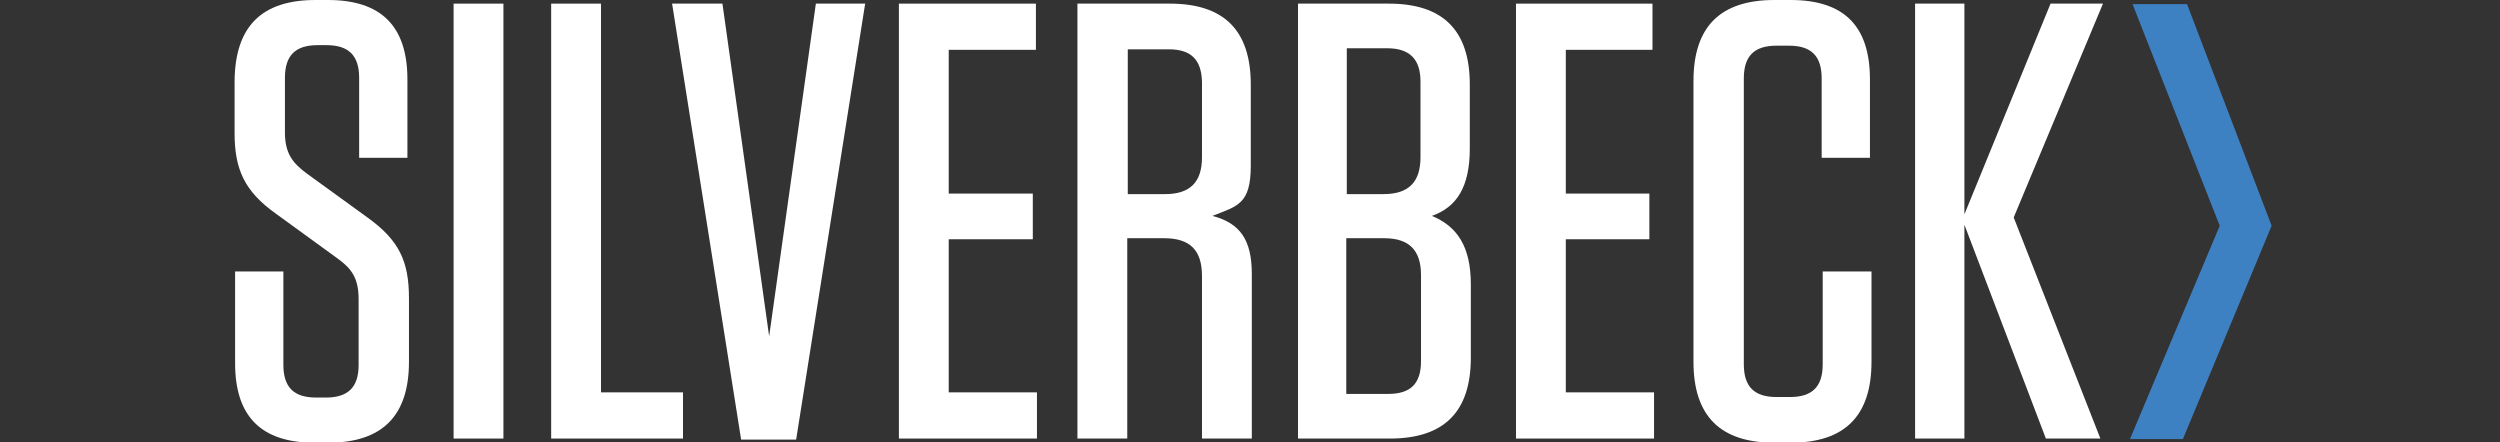 <?xml version="1.0" encoding="utf-8"?>
<!-- Generator: Adobe Illustrator 19.0.0, SVG Export Plug-In . SVG Version: 6.00 Build 0)  -->
<svg version="1.1" id="Layer_1" xmlns="http://www.w3.org/2000/svg" xmlns:xlink="http://www.w3.org/1999/xlink" x="0px" y="0px"
	 viewBox="0 0 481.7 85.2" style="enable-background:new 0 0 481.7 85.2;" xml:space="preserve">
<rect x="0" y="0" width="481.7" height="85.2" fill="#333333" stroke="none"/>
<style type="text/css">
	.st0{fill:#FFFFFF;}
	.st1{fill:#3D81C3;}
</style>
<g>
	<path class="st0" d="M78.8,57.5v12.2c0,10.4-5.1,15.6-15.6,15.6h-2.6c-10.3,0-15.3-5.1-15.3-15.3V52.3h9.3v18c0,4.3,2,6.3,6.3,6.3
		h1.9c4.3,0,6.3-2,6.3-6.3V57.7c0-4.2-1.4-6-4.2-8l-11.7-8.5c-6.2-4.4-8-8.7-8-15.6V15.6C45.3,5.1,50.4,0,60.8,0h2.4
		c10.3,0,15.3,5.1,15.3,15.3v15.1h-9.3V15c0-4.3-2-6.3-6.3-6.3h-1.7c-4.3,0-6.3,2-6.3,6.3v10.5c0,4.2,1.6,6,4.3,8l11.6,8.4
		C76.9,46.3,78.8,50.3,78.8,57.5"/>
</g>
<rect x="87.4" y="0.7" class="st0" width="9.6" height="83.8"/>
<polygon class="st0" points="106.2,0.7 106.2,84.5 131.6,84.5 131.6,75.6 115.8,75.6 115.8,0.7 "/>
<polygon class="st0" points="157.2,0.7 148.2,64.8 139.2,0.7 129.5,0.7 142.8,84.7 153.4,84.7 166.7,0.7 "/>
<polygon class="st0" points="173.2,0.7 173.2,84.5 199.8,84.5 199.8,75.6 182.8,75.6 182.8,46.1 199,46.1 199,37.3 182.8,37.3 
	182.8,9.6 199.6,9.6 199.6,0.7 "/>
<g>
	<path class="st0" d="M241.2,52.8v31.7h-9.6V53.2c0-5-2.3-7.3-7.3-7.3h-7.1v38.6h-9.6V0.7h17.8c10.4,0,15.6,5.1,15.6,15.6v15.6
		c0,7.5-2.6,7.8-7.4,9.7C239,43,241.2,46.3,241.2,52.8 M225.2,9.5h-7.9v27.9h7.2c4.8,0,7.1-2.3,7.1-7.1V15.8
		C231.5,11.5,229.5,9.5,225.2,9.5"/>
	<path class="st0" d="M283.4,54.8v14.1c0,10.4-5.1,15.6-15.6,15.6h-17.7V0.7h17.5c10.4,0,15.6,5.1,15.6,15.6v12.3
		c0,7.4-2.5,11.3-7.3,13C280.7,43.6,283.4,47.4,283.4,54.8 M267.3,9.3h-7.8v28.1h7.1c4.8,0,7.1-2.3,7.1-7.1V15.7
		C273.7,11.4,271.6,9.3,267.3,9.3 M259.5,75.9h8c4.3,0,6.3-2,6.3-6.3V53c0-4.8-2.3-7.1-7.1-7.1h-7.3V75.9z"/>
</g>
<polygon class="st0" points="292.1,0.7 292.1,84.5 318.7,84.5 318.7,75.6 301.7,75.6 301.7,46.1 317.8,46.1 317.8,37.3 301.7,37.3 
	301.7,9.6 318.4,9.6 318.4,0.7 "/>
<g>
	<path class="st0" d="M360.6,52.3v17.4c0,10.4-5.1,15.6-15.6,15.6h-3.1c-10.4,0-15.6-5.1-15.6-15.6V15.6c0-10.4,5.1-15.6,15.6-15.6
		h3.1c10.3,0,15.3,5,15.3,15.3v15.1H351V15.1c0-4.3-2-6.3-6.3-6.3h-2.4c-4.3,0-6.3,2-6.3,6.3v55.1c0,4.3,2,6.3,6.3,6.3h2.6
		c4.3,0,6.3-2,6.3-6.3V52.3H360.6z"/>
</g>
<polygon class="st0" points="395.1,0.7 378.5,41.3 378.5,0.7 369,0.7 369,84.5 378.5,84.5 378.5,43.3 394.2,84.5 404.7,84.5 
	388,41.9 405.2,0.7 "/>
<polygon class="st1" points="410.9,0.8 427.7,43.5 410.4,84.6 420.6,84.6 437.7,43.5 421.4,0.8 "/>
<g>
</g>
<g>
</g>
<g>
</g>
<g>
</g>
<g>
</g>
<g>
</g>
</svg>
